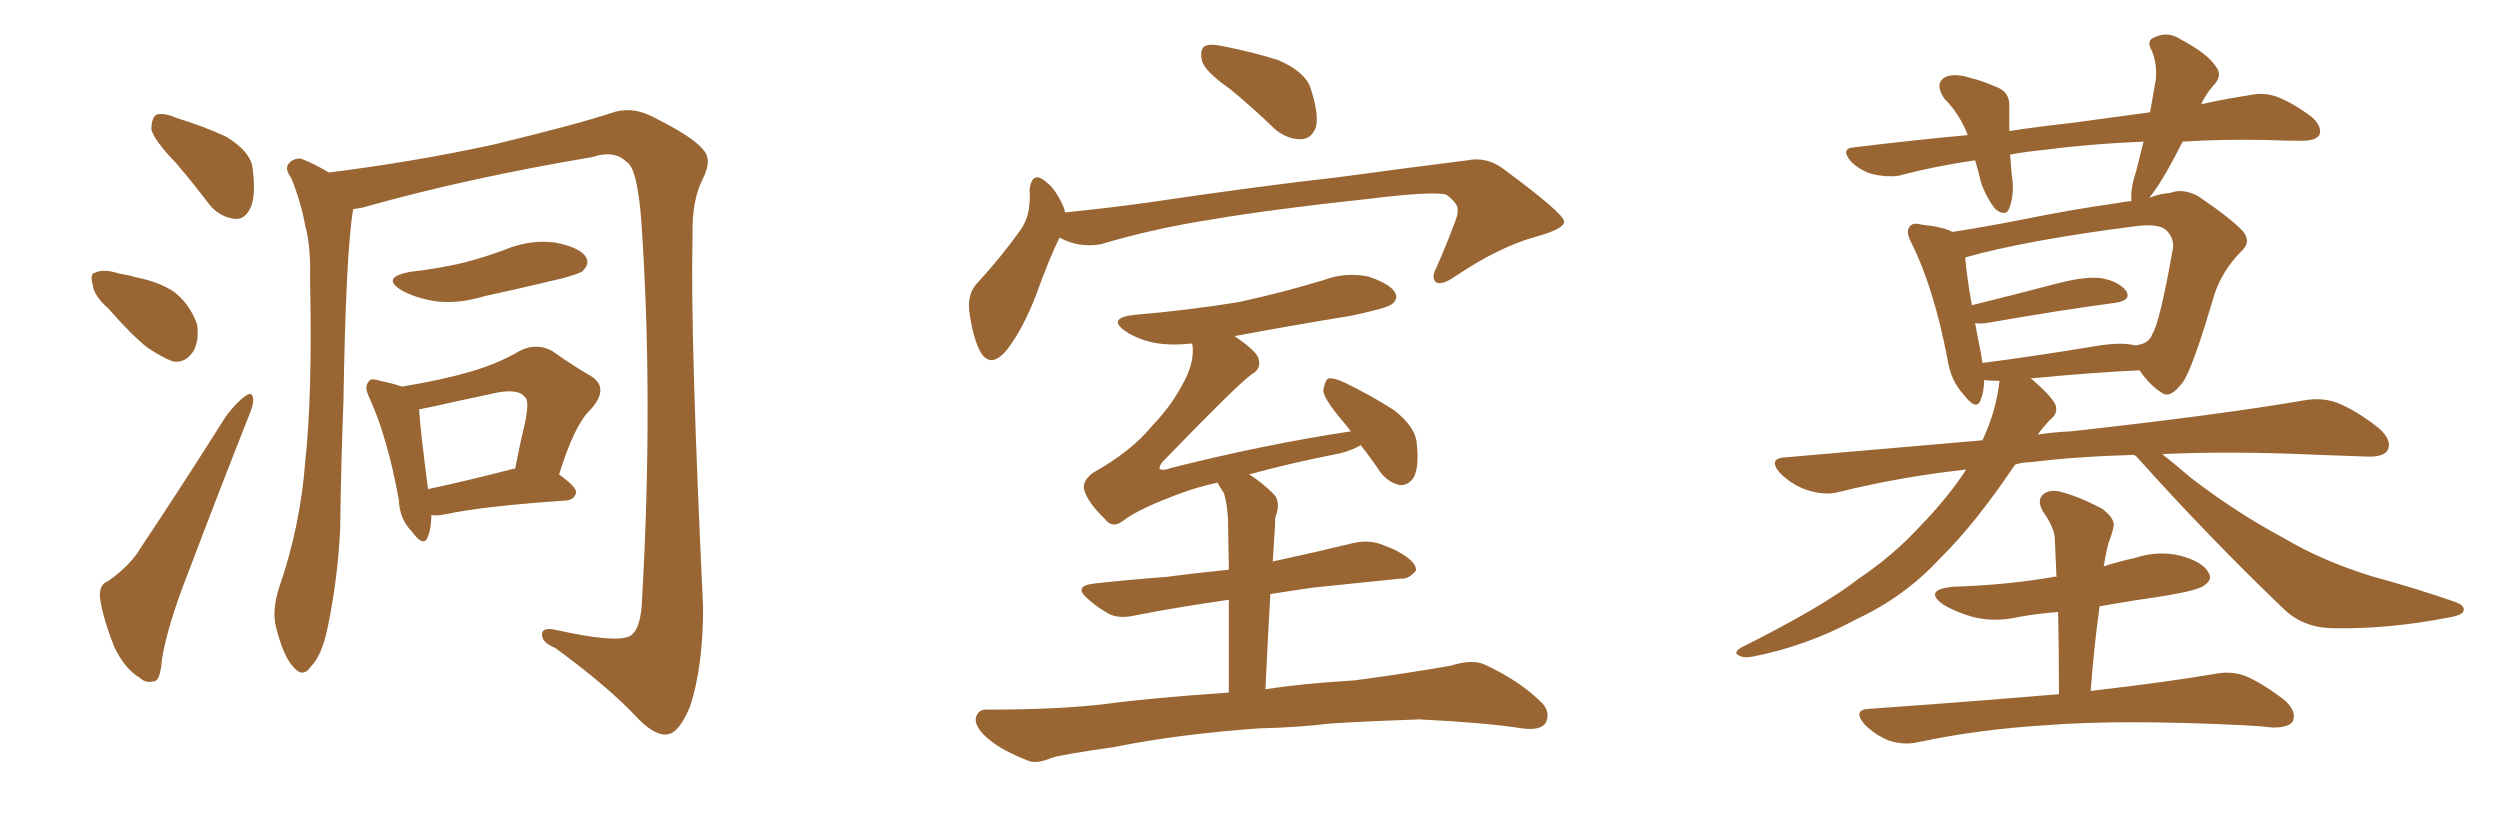<svg xmlns="http://www.w3.org/2000/svg" xmlns:xlink="http://www.w3.org/1999/xlink" width="450" height="150"><path fill="#996633" padding="10" d="M31.64 29.30L31.64 29.30Q27.69 25.20 27.25 23.29L27.25 23.29Q27.25 21.24 28.13 20.65L28.13 20.65Q29.44 20.21 31.79 21.24L31.79 21.24Q36.62 22.71 40.72 24.61L40.72 24.61Q44.82 27.10 45.41 29.88L45.41 29.88Q46.14 35.01 45.12 37.35L45.12 37.35Q44.09 39.55 42.33 39.40L42.33 39.40Q39.55 39.11 37.65 36.77L37.65 36.77Q34.42 32.52 31.64 29.30ZM19.48 55.52L19.48 55.52Q16.85 53.17 16.70 51.27L16.70 51.27Q16.11 49.22 17.14 49.07L17.14 49.07Q18.60 48.34 21.39 49.22L21.39 49.22Q23.14 49.51 24.61 49.95L24.61 49.95Q28.42 50.68 31.20 52.44L31.20 52.44Q34.13 54.64 35.45 58.30L35.45 58.30Q35.89 61.23 34.86 63.13L34.86 63.13Q33.40 65.48 31.05 65.04L31.05 65.04Q29.15 64.31 26.51 62.55L26.51 62.55Q23.88 60.50 19.48 55.52ZM19.48 104.59L19.48 104.59Q23.58 101.66 25.34 98.58L25.34 98.58Q32.67 87.60 40.72 74.85L40.72 74.85Q42.63 72.36 44.09 71.34L44.09 71.34Q45.41 70.31 45.56 71.78L45.56 71.78Q45.70 72.80 44.68 75.15L44.68 75.15Q39.40 88.48 33.69 103.56L33.69 103.56Q30.18 112.50 29.15 118.65L29.15 118.65Q28.86 122.46 27.83 122.61L27.83 122.61Q26.22 123.05 25.20 122.02L25.20 122.02Q22.41 120.41 20.51 116.31L20.51 116.31Q18.60 111.47 18.02 107.81L18.02 107.81Q17.72 105.18 19.48 104.59ZM63.57 37.65L63.57 37.65Q62.26 45.26 61.82 72.22L61.82 72.22Q61.38 83.64 61.23 95.21L61.23 95.21Q60.79 104.44 58.89 113.38L58.89 113.38Q57.86 118.07 55.96 119.97L55.96 119.97Q54.49 122.17 52.73 119.97L52.73 119.97Q50.98 118.07 49.66 112.79L49.66 112.79Q48.93 109.86 50.24 105.76L50.24 105.76Q54.05 94.78 54.93 83.20L54.93 83.20Q56.25 71.34 55.81 50.24L55.81 50.24Q55.96 44.24 54.93 40.58L54.93 40.58Q54.20 36.47 52.44 32.08L52.44 32.08Q51.27 30.47 51.86 29.59L51.86 29.59Q52.73 28.42 54.20 28.56L54.20 28.56Q56.84 29.59 59.18 31.05L59.18 31.05Q74.41 29.15 88.62 26.07L88.62 26.07Q103.86 22.41 110.89 20.07L110.89 20.07Q113.96 19.34 117.04 20.80L117.04 20.80Q124.80 24.61 126.56 26.95L126.56 26.95Q128.32 28.71 126.42 32.37L126.42 32.37Q124.51 36.18 124.66 42.48L124.66 42.48Q124.22 60.50 126.56 109.28L126.56 109.28Q126.56 119.97 124.22 127.15L124.22 127.15Q122.31 131.69 120.41 132.13L120.41 132.13Q118.21 132.71 114.99 129.49L114.99 129.49Q109.72 123.78 99.90 116.60L99.90 116.60Q97.71 115.72 97.56 114.40L97.56 114.40Q97.41 112.79 100.05 113.38L100.05 113.38Q111.18 115.87 113.53 114.40L113.53 114.40Q115.43 113.09 115.58 107.67L115.58 107.67Q117.63 71.48 115.43 39.70L115.43 39.70Q114.70 30.18 112.79 29.15L112.79 29.15Q110.60 26.95 106.64 28.27L106.64 28.27Q83.94 32.08 65.33 37.35L65.33 37.35Q64.60 37.50 63.57 37.65ZM73.83 48.93L73.83 48.93Q78.96 48.34 83.35 47.31L83.35 47.31Q87.30 46.29 90.82 44.97L90.82 44.97Q95.36 43.07 99.90 43.65L99.90 43.65Q104.44 44.53 105.47 46.29L105.47 46.29Q106.20 47.46 104.88 48.78L104.88 48.78Q104.44 49.22 101.22 50.10L101.22 50.10Q93.90 51.86 87.16 53.32L87.16 53.32Q82.32 54.79 78.22 54.20L78.22 54.20Q74.71 53.61 72.36 52.29L72.36 52.29Q68.41 49.95 73.83 48.93ZM77.64 92.72L77.64 92.72Q77.64 95.07 77.05 96.53L77.05 96.53Q76.32 98.73 74.12 95.65L74.12 95.65Q71.92 93.46 71.78 89.94L71.78 89.94Q69.73 78.66 66.50 71.63L66.50 71.63Q65.48 69.58 66.36 68.70L66.36 68.70Q66.65 67.97 68.41 68.55L68.41 68.55Q70.61 68.99 72.36 69.58L72.36 69.58Q79.54 68.41 84.52 66.94L84.52 66.94Q89.65 65.48 93.60 63.13L93.60 63.13Q96.53 61.67 99.32 63.13L99.32 63.13Q103.27 65.92 106.35 67.68L106.35 67.68Q109.86 69.87 106.20 73.83L106.20 73.83Q103.42 76.46 100.63 85.40L100.63 85.40Q103.71 87.60 103.71 88.62L103.71 88.62Q103.42 89.94 101.95 90.09L101.95 90.09Q86.87 91.11 80.13 92.58L80.13 92.58Q78.66 92.87 77.64 92.72ZM92.43 84.38L92.43 84.38L92.43 84.38Q92.58 84.38 92.72 84.38L92.72 84.38Q93.60 79.83 94.48 76.17L94.48 76.17Q95.36 72.07 94.48 71.48L94.48 71.48Q93.46 70.02 89.79 70.61L89.79 70.61Q84.23 71.78 77.64 73.24L77.64 73.24Q76.03 73.54 75.44 73.68L75.44 73.68Q75.59 76.90 77.05 88.04L77.05 88.04Q83.94 86.57 92.43 84.38ZM221.34 15.97L221.34 15.97Q216.94 12.89 216.36 10.99L216.36 10.99Q215.92 8.94 216.80 8.35L216.80 8.35Q217.68 7.76 220.31 8.35L220.31 8.35Q225.59 9.38 230.13 10.84L230.13 10.84Q234.81 12.89 235.84 15.67L235.84 15.67Q237.45 20.51 236.87 22.85L236.87 22.85Q236.13 24.90 234.38 25.05L234.38 25.05Q231.88 25.20 229.54 23.29L229.54 23.29Q225.29 19.19 221.34 15.97ZM190.72 42.77L190.72 42.77Q188.82 46.58 186.47 53.17L186.47 53.17Q184.13 59.18 181.35 62.84L181.35 62.84Q178.13 66.80 176.22 62.84L176.22 62.84Q175.05 60.35 174.46 55.96L174.46 55.96Q174.17 53.03 175.63 51.27L175.63 51.27Q180.32 46.14 183.54 41.60L183.54 41.60Q185.16 39.40 185.30 36.62L185.30 36.62Q185.45 35.30 185.30 34.28L185.30 34.28Q185.74 30.47 188.38 32.81L188.38 32.81Q190.14 34.13 191.60 37.65L191.60 37.65Q191.60 38.09 191.75 38.23L191.75 38.23Q199.07 37.50 206.54 36.47L206.54 36.47Q227.34 33.40 240.67 31.93L240.67 31.93Q253.56 30.18 264.11 28.86L264.11 28.86Q267.63 28.13 270.70 30.47L270.70 30.47Q281.40 38.38 281.54 39.84L281.54 39.84Q281.69 41.16 276.42 42.63L276.42 42.63Q269.97 44.38 262.06 49.66L262.06 49.66Q259.57 51.42 258.54 50.83L258.54 50.83Q257.52 50.10 258.54 48.19L258.54 48.19Q260.30 44.24 261.77 40.28L261.77 40.28Q262.50 38.53 262.35 37.94L262.35 37.94Q262.65 36.77 260.30 35.01L260.30 35.01Q257.52 34.42 246.83 35.74L246.83 35.74Q228.96 37.65 217.82 39.55L217.82 39.55Q207.57 41.16 198.19 43.95L198.19 43.95Q194.24 44.68 190.72 42.77ZM226.76 131.10L226.76 131.10L226.76 131.10Q212.11 132.13 200.54 134.47L200.54 134.47Q191.31 135.79 189.40 136.38L189.40 136.38Q186.62 137.55 185.16 136.96L185.16 136.96Q180.62 135.21 178.27 133.30L178.27 133.30Q175.49 131.10 175.63 129.35L175.63 129.35Q175.93 127.59 177.83 127.73L177.83 127.73Q190.58 127.73 199.07 126.71L199.07 126.71Q206.54 125.68 221.19 124.66L221.19 124.66Q221.19 114.70 221.19 107.96L221.19 107.96Q211.96 109.28 204.49 110.74L204.49 110.74Q201.42 111.47 199.51 110.45L199.51 110.45Q197.46 109.28 196.00 107.96L196.00 107.96Q192.92 105.47 197.02 105.03L197.02 105.03Q203.61 104.30 209.77 103.86L209.77 103.86Q215.33 103.13 221.19 102.54L221.19 102.54Q221.04 95.07 221.04 93.60L221.04 93.60Q220.90 90.67 220.31 88.77L220.31 88.77Q219.73 87.89 219.14 86.87L219.14 86.87Q215.33 87.74 212.99 88.62L212.99 88.62Q204.93 91.55 202.15 93.75L202.15 93.75Q200.24 95.21 198.93 93.46L198.93 93.46Q195.70 90.38 195.12 88.04L195.12 88.04Q194.82 86.57 196.73 85.11L196.73 85.11Q203.76 81.15 207.42 76.61L207.42 76.61Q210.64 73.24 212.55 69.73L212.55 69.73Q215.19 65.33 214.60 61.82L214.60 61.82Q210.64 62.26 207.57 61.67L207.57 61.67Q204.49 60.94 202.59 59.62L202.59 59.62Q199.22 57.28 204.05 56.69L204.05 56.69Q214.31 55.81 223.10 54.35L223.10 54.35Q231.15 52.59 238.33 50.39L238.33 50.39Q242.29 48.93 246.39 49.80L246.39 49.80Q250.20 51.12 251.07 52.59L251.07 52.59Q251.81 53.76 250.49 54.79L250.49 54.79Q249.46 55.52 243.16 56.84L243.16 56.84Q232.47 58.59 222.22 60.50L222.22 60.50Q225.88 62.99 226.46 64.31L226.46 64.31Q227.20 66.36 225.29 67.38L225.29 67.38Q222.51 69.43 209.33 83.06L209.33 83.06Q208.59 83.94 208.74 84.38L208.74 84.38Q209.33 84.81 210.79 84.23L210.79 84.23Q227.64 79.98 243.16 77.64L243.16 77.64Q242.14 76.32 241.26 75.29L241.26 75.29Q238.33 71.78 238.18 70.31L238.18 70.31Q238.48 68.55 239.06 68.12L239.06 68.12Q240.09 67.97 241.99 68.85L241.99 68.85Q246.83 71.19 250.93 73.83L250.93 73.83Q254.88 76.90 255.03 79.98L255.03 79.98Q255.47 84.08 254.44 85.99L254.44 85.99Q253.42 87.45 251.95 87.30L251.95 87.30Q249.90 86.87 248.44 84.96L248.44 84.96Q246.68 82.32 244.92 80.13L244.92 80.13Q243.46 81.01 241.26 81.59L241.26 81.59Q231.59 83.50 224.85 85.40L224.85 85.40Q227.05 86.72 229.39 89.06L229.39 89.06Q230.57 90.53 229.54 93.16L229.54 93.16Q229.54 94.48 229.39 96.39L229.39 96.39Q229.25 98.73 229.10 101.07L229.10 101.07Q236.57 99.46 243.75 97.71L243.75 97.71Q246.68 97.12 249.02 98.14L249.02 98.14Q251.07 98.88 251.95 99.46L251.95 99.46Q255.03 101.22 254.88 102.69L254.88 102.69Q253.56 104.30 252.10 104.15L252.10 104.15Q244.92 104.88 236.43 105.76L236.43 105.76Q232.32 106.35 228.66 106.93L228.66 106.93Q228.22 114.70 227.78 124.07L227.78 124.07Q234.23 123.05 243.90 122.46L243.90 122.46Q252.69 121.29 261.18 119.82L261.18 119.82Q264.84 118.65 267.04 119.53L267.04 119.53Q273.49 122.46 277.59 126.56L277.59 126.56Q279.20 128.32 278.17 130.22L278.17 130.22Q277.15 131.54 273.93 131.10L273.93 131.10Q267.48 130.08 255.47 129.49L255.47 129.49Q246.68 129.79 239.65 130.22L239.65 130.22Q233.35 130.96 226.76 131.10ZM384.08 81.88L384.08 81.88Q373.54 82.18 365.48 83.20L365.48 83.20Q364.01 83.20 362.70 83.64L362.70 83.64Q355.52 94.34 349.22 100.49L349.22 100.49Q342.92 107.37 334.13 111.47L334.13 111.47Q325.20 116.31 315.38 118.21L315.38 118.21Q313.77 118.51 312.89 117.92L312.89 117.92Q312.01 117.48 313.33 116.60L313.33 116.60Q328.27 109.13 334.57 104.15L334.57 104.15Q340.72 100.05 345.70 94.63L345.70 94.63Q350.68 89.50 353.91 84.52L353.91 84.52Q341.89 85.84 330.76 88.62L330.76 88.62Q328.42 89.21 325.20 88.18L325.20 88.18Q322.56 87.30 320.36 85.11L320.36 85.11Q318.16 82.47 321.39 82.32L321.39 82.32Q339.99 80.71 356.84 79.25L356.84 79.25Q359.33 73.97 359.91 68.55L359.91 68.55Q358.15 68.55 357.13 68.41L357.13 68.41Q357.13 70.46 356.54 71.92L356.54 71.92Q355.81 74.12 353.47 71.04L353.47 71.04Q351.12 68.55 350.54 64.60L350.54 64.60Q348.05 51.71 344.09 43.80L344.09 43.80Q342.92 41.60 343.80 40.72L343.80 40.72Q344.38 39.99 345.85 40.43L345.85 40.43Q349.95 40.87 351.42 41.75L351.42 41.75Q357.13 40.87 363.87 39.55L363.87 39.55Q373.24 37.65 380.71 36.62L380.71 36.62Q382.18 36.33 383.64 36.18L383.64 36.18Q383.64 36.04 383.64 35.89L383.64 35.89Q383.50 33.84 384.52 30.76L384.52 30.76Q385.25 27.83 385.84 25.49L385.84 25.49Q375.73 25.93 368.26 26.95L368.26 26.95Q364.89 27.25 361.82 27.83L361.82 27.83Q361.96 29.59 362.11 31.49L362.11 31.49Q362.70 34.72 361.67 37.50L361.67 37.50Q361.08 39.11 359.18 37.65L359.18 37.65Q357.42 35.45 356.54 32.67L356.54 32.67Q356.10 30.76 355.52 28.86L355.52 28.86Q348.34 29.88 341.75 31.64L341.75 31.64Q339.70 31.93 337.06 31.35L337.06 31.35Q334.86 30.76 333.11 29.00L333.11 29.00Q331.20 26.66 333.84 26.51L333.84 26.51Q344.53 25.20 354.20 24.32L354.20 24.32Q352.73 20.51 349.95 17.72L349.95 17.72Q348.05 14.79 350.39 13.77L350.39 13.77Q352.15 13.18 354.79 14.06L354.79 14.06Q356.69 14.50 359.03 15.53L359.03 15.53Q361.82 16.41 361.67 19.19L361.67 19.19Q361.67 21.24 361.67 23.58L361.67 23.58Q367.53 22.71 372.95 22.12L372.95 22.12Q380.42 21.09 387.01 20.21L387.01 20.21Q387.60 16.99 388.04 14.36L388.04 14.36Q388.33 11.43 387.30 9.08L387.30 9.08Q386.28 7.32 387.74 6.74L387.74 6.74Q390.23 5.57 392.43 7.03L392.43 7.03Q397.41 9.67 398.88 12.01L398.88 12.01Q400.20 13.62 398.29 15.53L398.29 15.53Q396.83 17.29 396.24 18.75L396.24 18.75Q400.93 17.72 404.88 17.14L404.88 17.14Q407.52 16.55 409.86 17.43L409.86 17.43Q412.65 18.46 416.16 21.09L416.16 21.09Q418.07 22.85 417.48 24.32L417.48 24.32Q416.75 25.34 414.40 25.34L414.40 25.34Q411.18 25.34 407.96 25.20L407.96 25.20Q399.61 25.05 392.87 25.49L392.87 25.49Q391.55 28.13 390.23 30.47L390.23 30.47Q388.33 33.84 386.87 35.60L386.87 35.60Q388.77 34.86 390.67 34.72L390.67 34.72Q392.87 33.84 395.65 35.30L395.65 35.30Q401.51 39.26 403.71 41.60L403.71 41.60Q405.32 43.51 403.42 45.26L403.42 45.26Q400.05 48.63 398.58 53.03L398.58 53.03L398.58 53.03Q394.63 66.50 392.87 68.85L392.87 68.85Q390.67 71.78 389.21 70.75L389.21 70.75Q387.01 69.43 385.11 66.65L385.11 66.65Q376.17 67.09 365.48 68.12L365.48 68.12Q365.77 68.26 365.92 68.41L365.92 68.41Q369.43 71.48 370.02 72.95L370.02 72.95Q370.46 74.41 369.14 75.44L369.14 75.44Q367.82 76.76 366.80 78.22L366.80 78.22Q369.73 77.78 372.80 77.64L372.80 77.64Q399.32 74.71 414.70 72.07L414.70 72.07Q417.92 71.48 420.70 72.51L420.70 72.51Q424.07 73.83 428.17 77.05L428.17 77.05Q430.66 79.25 429.79 81.01L429.79 81.01Q429.05 82.32 425.98 82.18L425.98 82.18Q422.02 82.03 417.48 81.88L417.48 81.88Q401.66 81.15 389.21 81.74L389.21 81.74Q391.26 83.35 394.34 85.99L394.34 85.99Q402.54 92.29 411.04 96.83L411.04 96.83Q417.92 100.93 426.86 103.71L426.86 103.71Q434.91 105.91 441.65 108.25L441.65 108.25Q443.85 108.98 443.41 110.01L443.41 110.01Q443.26 110.74 440.63 111.18L440.63 111.18Q430.08 113.23 420.26 113.09L420.26 113.09Q414.84 113.09 411.33 109.86L411.33 109.86Q397.71 96.83 384.96 82.62L384.96 82.62Q384.52 82.03 384.08 81.88ZM384.08 62.11L384.08 62.11Q384.38 62.11 384.52 62.26L384.52 62.26Q384.52 62.11 384.67 62.11L384.67 62.11Q386.87 61.82 387.45 60.06L387.45 60.06Q388.77 58.01 391.11 44.82L391.11 44.82Q391.41 43.07 390.09 41.60L390.09 41.60Q388.77 40.14 384.38 40.72L384.38 40.72Q364.89 43.21 353.91 46.29L353.91 46.29Q353.76 46.29 353.76 46.44L353.76 46.44Q353.91 49.07 354.93 54.93L354.93 54.93Q362.11 53.17 370.46 50.98L370.46 50.98Q375.59 49.66 378.37 50.10L378.37 50.10Q381.45 50.68 382.76 52.44L382.76 52.44Q383.64 54.05 380.86 54.49L380.86 54.49Q370.90 55.81 357.57 58.15L357.57 58.15Q356.40 58.30 355.52 58.15L355.52 58.15Q355.96 60.64 356.54 63.43L356.54 63.43Q356.69 64.31 356.84 65.33L356.84 65.33Q365.92 64.16 376.61 62.40L376.61 62.40Q381.45 61.52 384.08 62.11ZM370.61 124.95L370.61 124.95L370.61 124.95Q370.61 117.19 370.46 110.16L370.46 110.16Q366.65 110.45 363.43 111.04L363.43 111.04Q359.03 112.06 355.08 111.04L355.08 111.04Q352.00 110.16 349.80 108.84L349.80 108.84Q346.14 106.20 351.42 105.62L351.42 105.62Q361.08 105.32 369.58 103.86L369.58 103.86Q369.73 103.71 370.17 103.86L370.17 103.86Q370.02 100.34 369.87 97.12L369.87 97.12Q369.87 95.07 367.68 91.99L367.68 91.99Q366.65 90.09 367.68 89.06L367.68 89.06Q368.85 88.04 370.75 88.48L370.75 88.48Q373.83 89.21 378.37 91.55L378.37 91.55Q380.86 93.46 380.42 94.92L380.42 94.92Q380.13 96.24 379.54 97.71L379.54 97.71Q379.10 99.32 378.66 101.95L378.66 101.95Q381.30 101.07 384.08 100.49L384.08 100.49Q388.48 99.02 392.58 100.05L392.58 100.05Q396.68 101.22 397.56 103.13L397.56 103.13Q398.29 104.30 396.83 105.32L396.83 105.32Q395.95 106.20 389.79 107.23L389.79 107.23Q383.79 108.11 377.93 109.13L377.93 109.13Q376.90 116.46 376.32 124.37L376.32 124.37Q390.23 122.75 398.73 121.29L398.73 121.29Q401.66 120.70 404.30 121.73L404.30 121.73Q407.37 123.05 411.33 126.12L411.33 126.12Q413.53 128.17 412.65 129.93L412.65 129.93Q411.91 130.96 409.13 130.96L409.13 130.96Q406.49 130.66 403.42 130.52L403.42 130.52Q381.74 129.49 368.55 130.52L368.55 130.52Q356.25 131.25 345.26 133.59L345.26 133.59Q342.77 134.18 339.99 133.30L339.99 133.30Q337.50 132.28 335.60 130.37L335.60 130.37Q333.40 127.73 336.47 127.59L336.47 127.59Q355.08 126.27 370.61 124.95Z"/></svg>